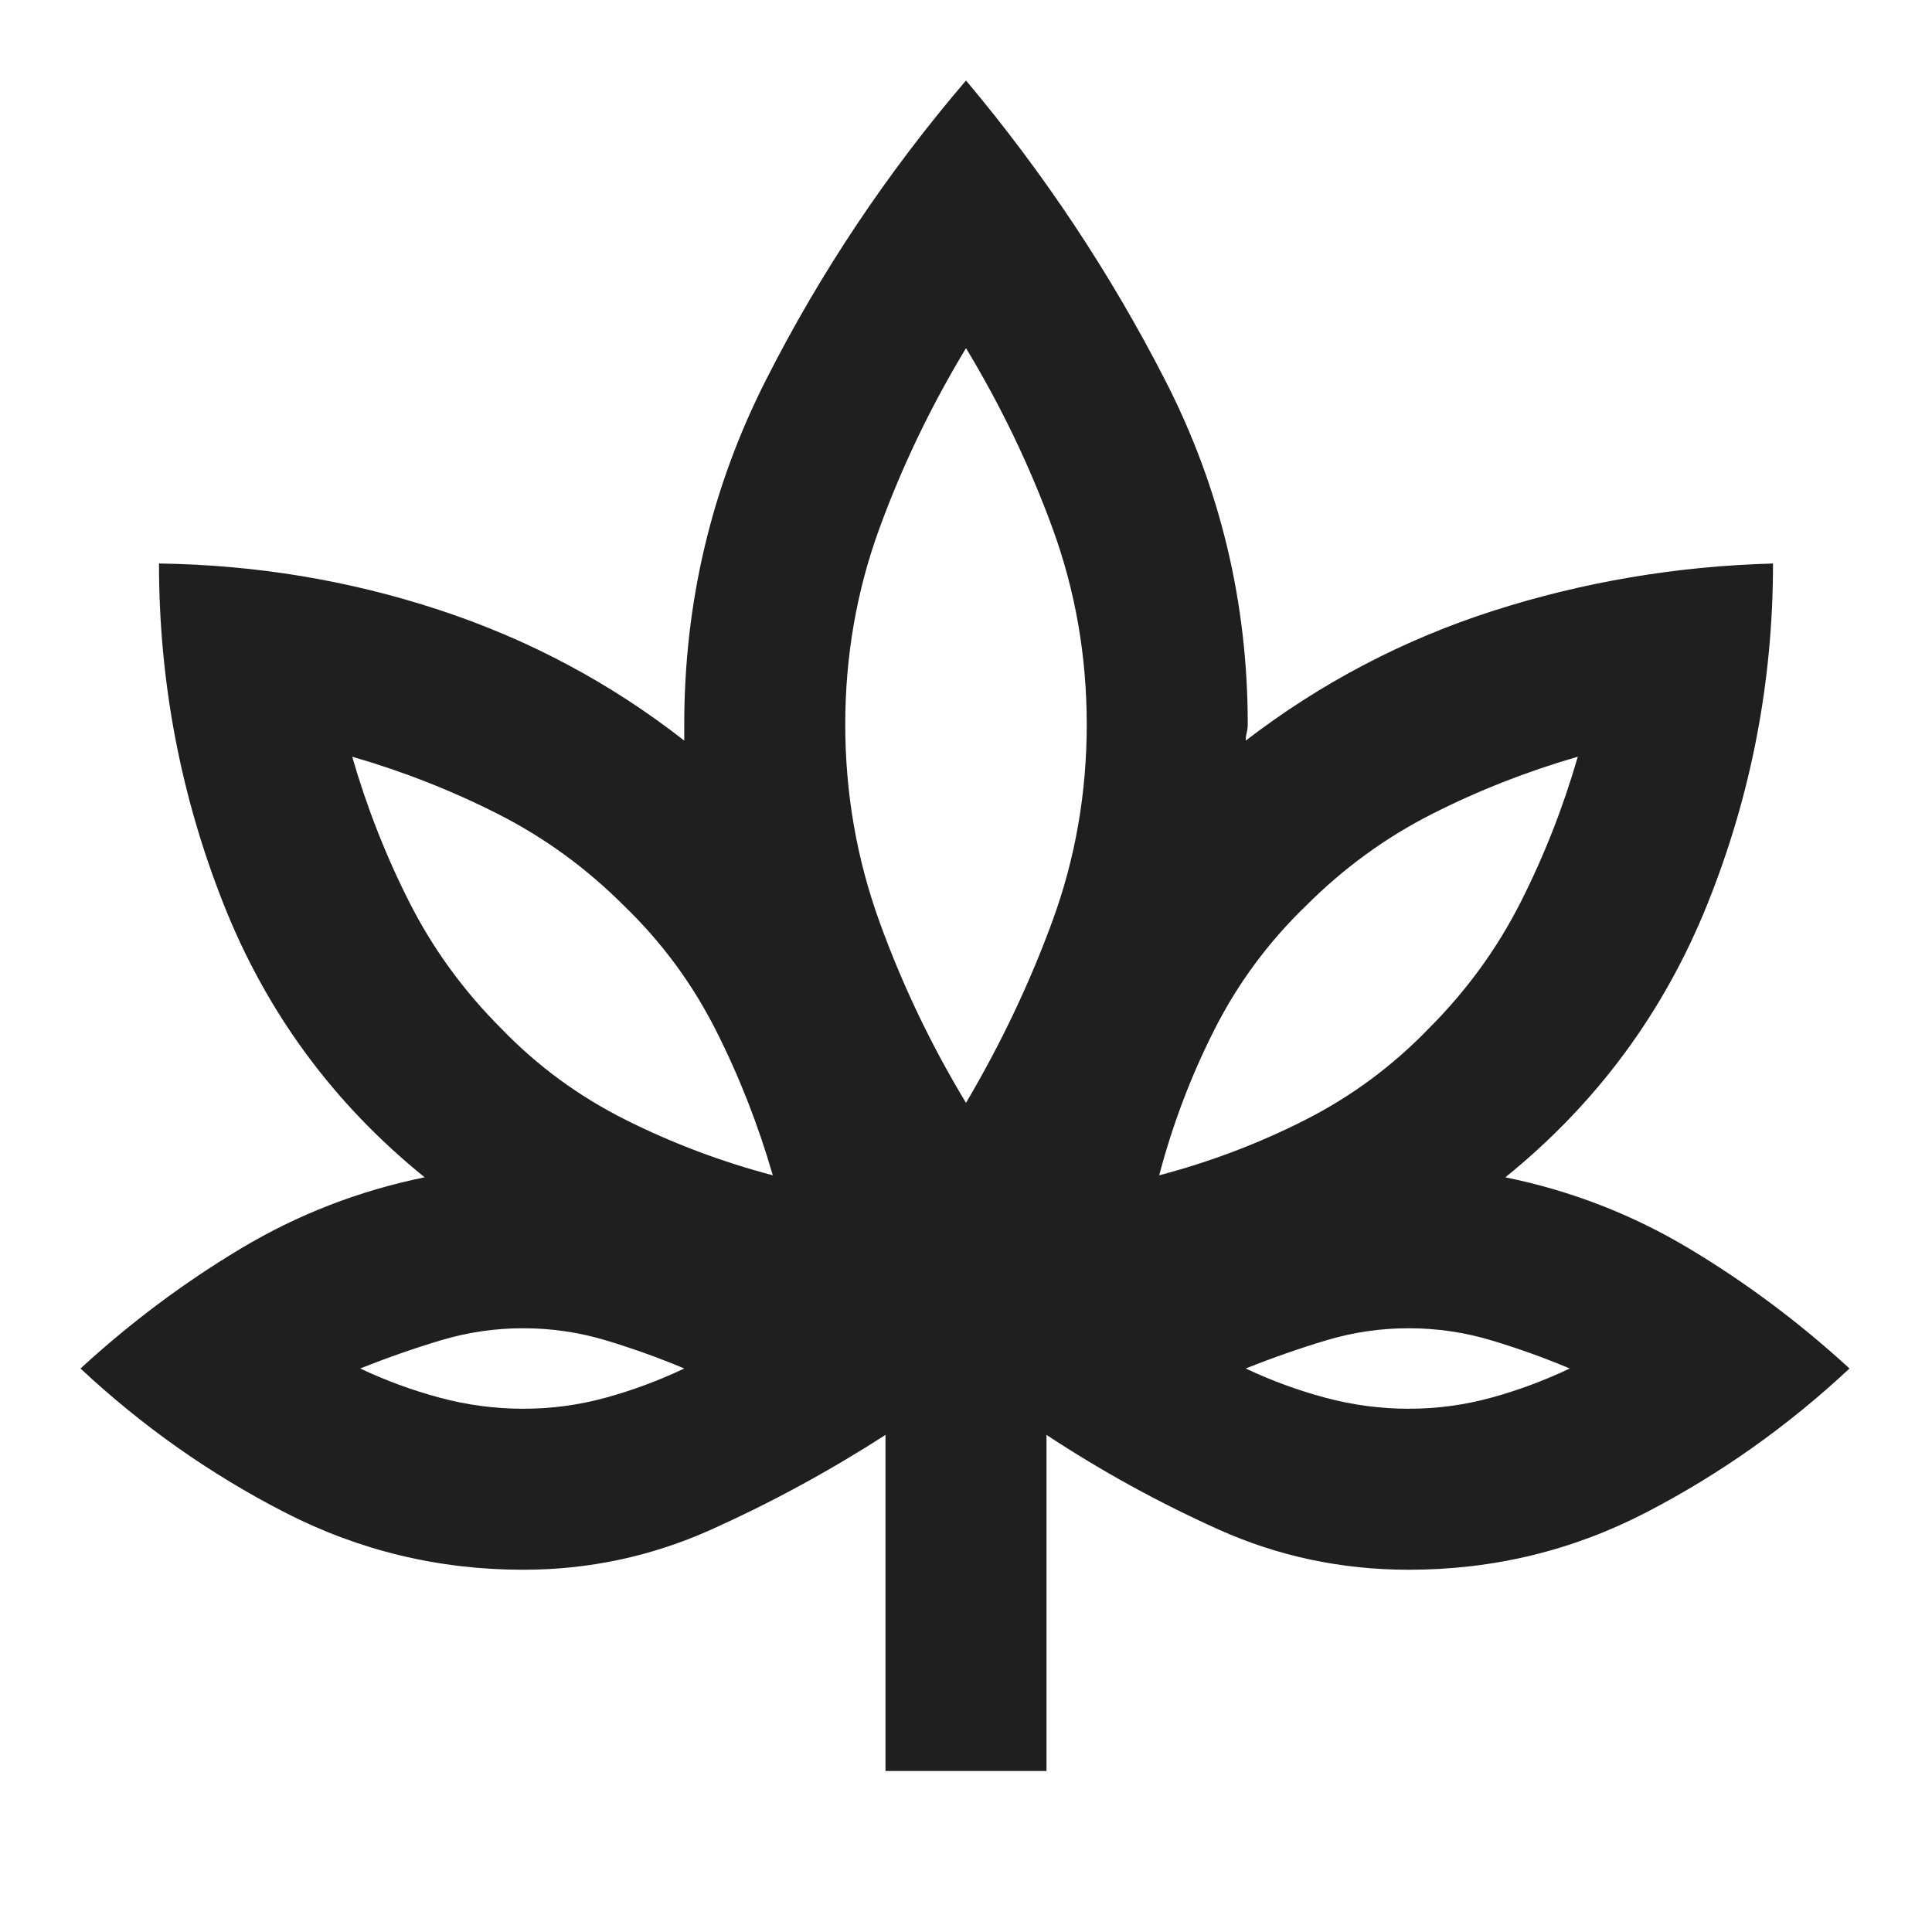 <svg fill="#1f1f1f" width="24px" viewBox="0 -960 960 960" height="24px" xmlns="http://www.w3.org/2000/svg"><path d="M440-80v-167q-42 27-86.5 47T260-180q-63 0-118.5-28.5T40-280q37-34 79.5-59.5T211-375q-68-55-100-136T79-680q72 1 139 23t122 65v-8q0-91 40.5-171T480-920q58 69 99 149t41 171q0 2-.5 4t-.5 4q56-43 123-64.5T881-680q0 88-32.5 169T748-375q49 10 91.5 35.5T919-280q-46 43-101 71.5T700-180q-50 0-94.5-20T520-247v167h-80Zm-56-296q-11-38-28.5-72.5T310-510q-28-28-62.5-45.5T175-584q11 38 28.5 72.5T249-449q27 28 62 45.5t73 27.5ZM260-260q21 0 41-5.5t39-14.5q-19-8-39-14t-41-6q-21 0-41 6t-40 14q19 9 39.5 14.5T260-260Zm220-152q26-44 43-90.5t17-97.5q0-51-17-97.5T480-787q-26 43-43 89.5T420-600q0 51 17 98t43 90Zm96 36q38-10 72.5-27.5T710-449q28-28 45.5-62.5T784-584q-38 11-72.5 28.5T649-510q-28 27-45.5 61.5T576-376Zm124 116q21 0 41-5.5t39-14.5q-19-8-39-14t-41-6q-21 0-41 6t-40 14q19 9 39.5 14.5T700-260ZM384-376Zm-44 96Zm140-132Zm96 36Zm43 96Z"></path></svg>